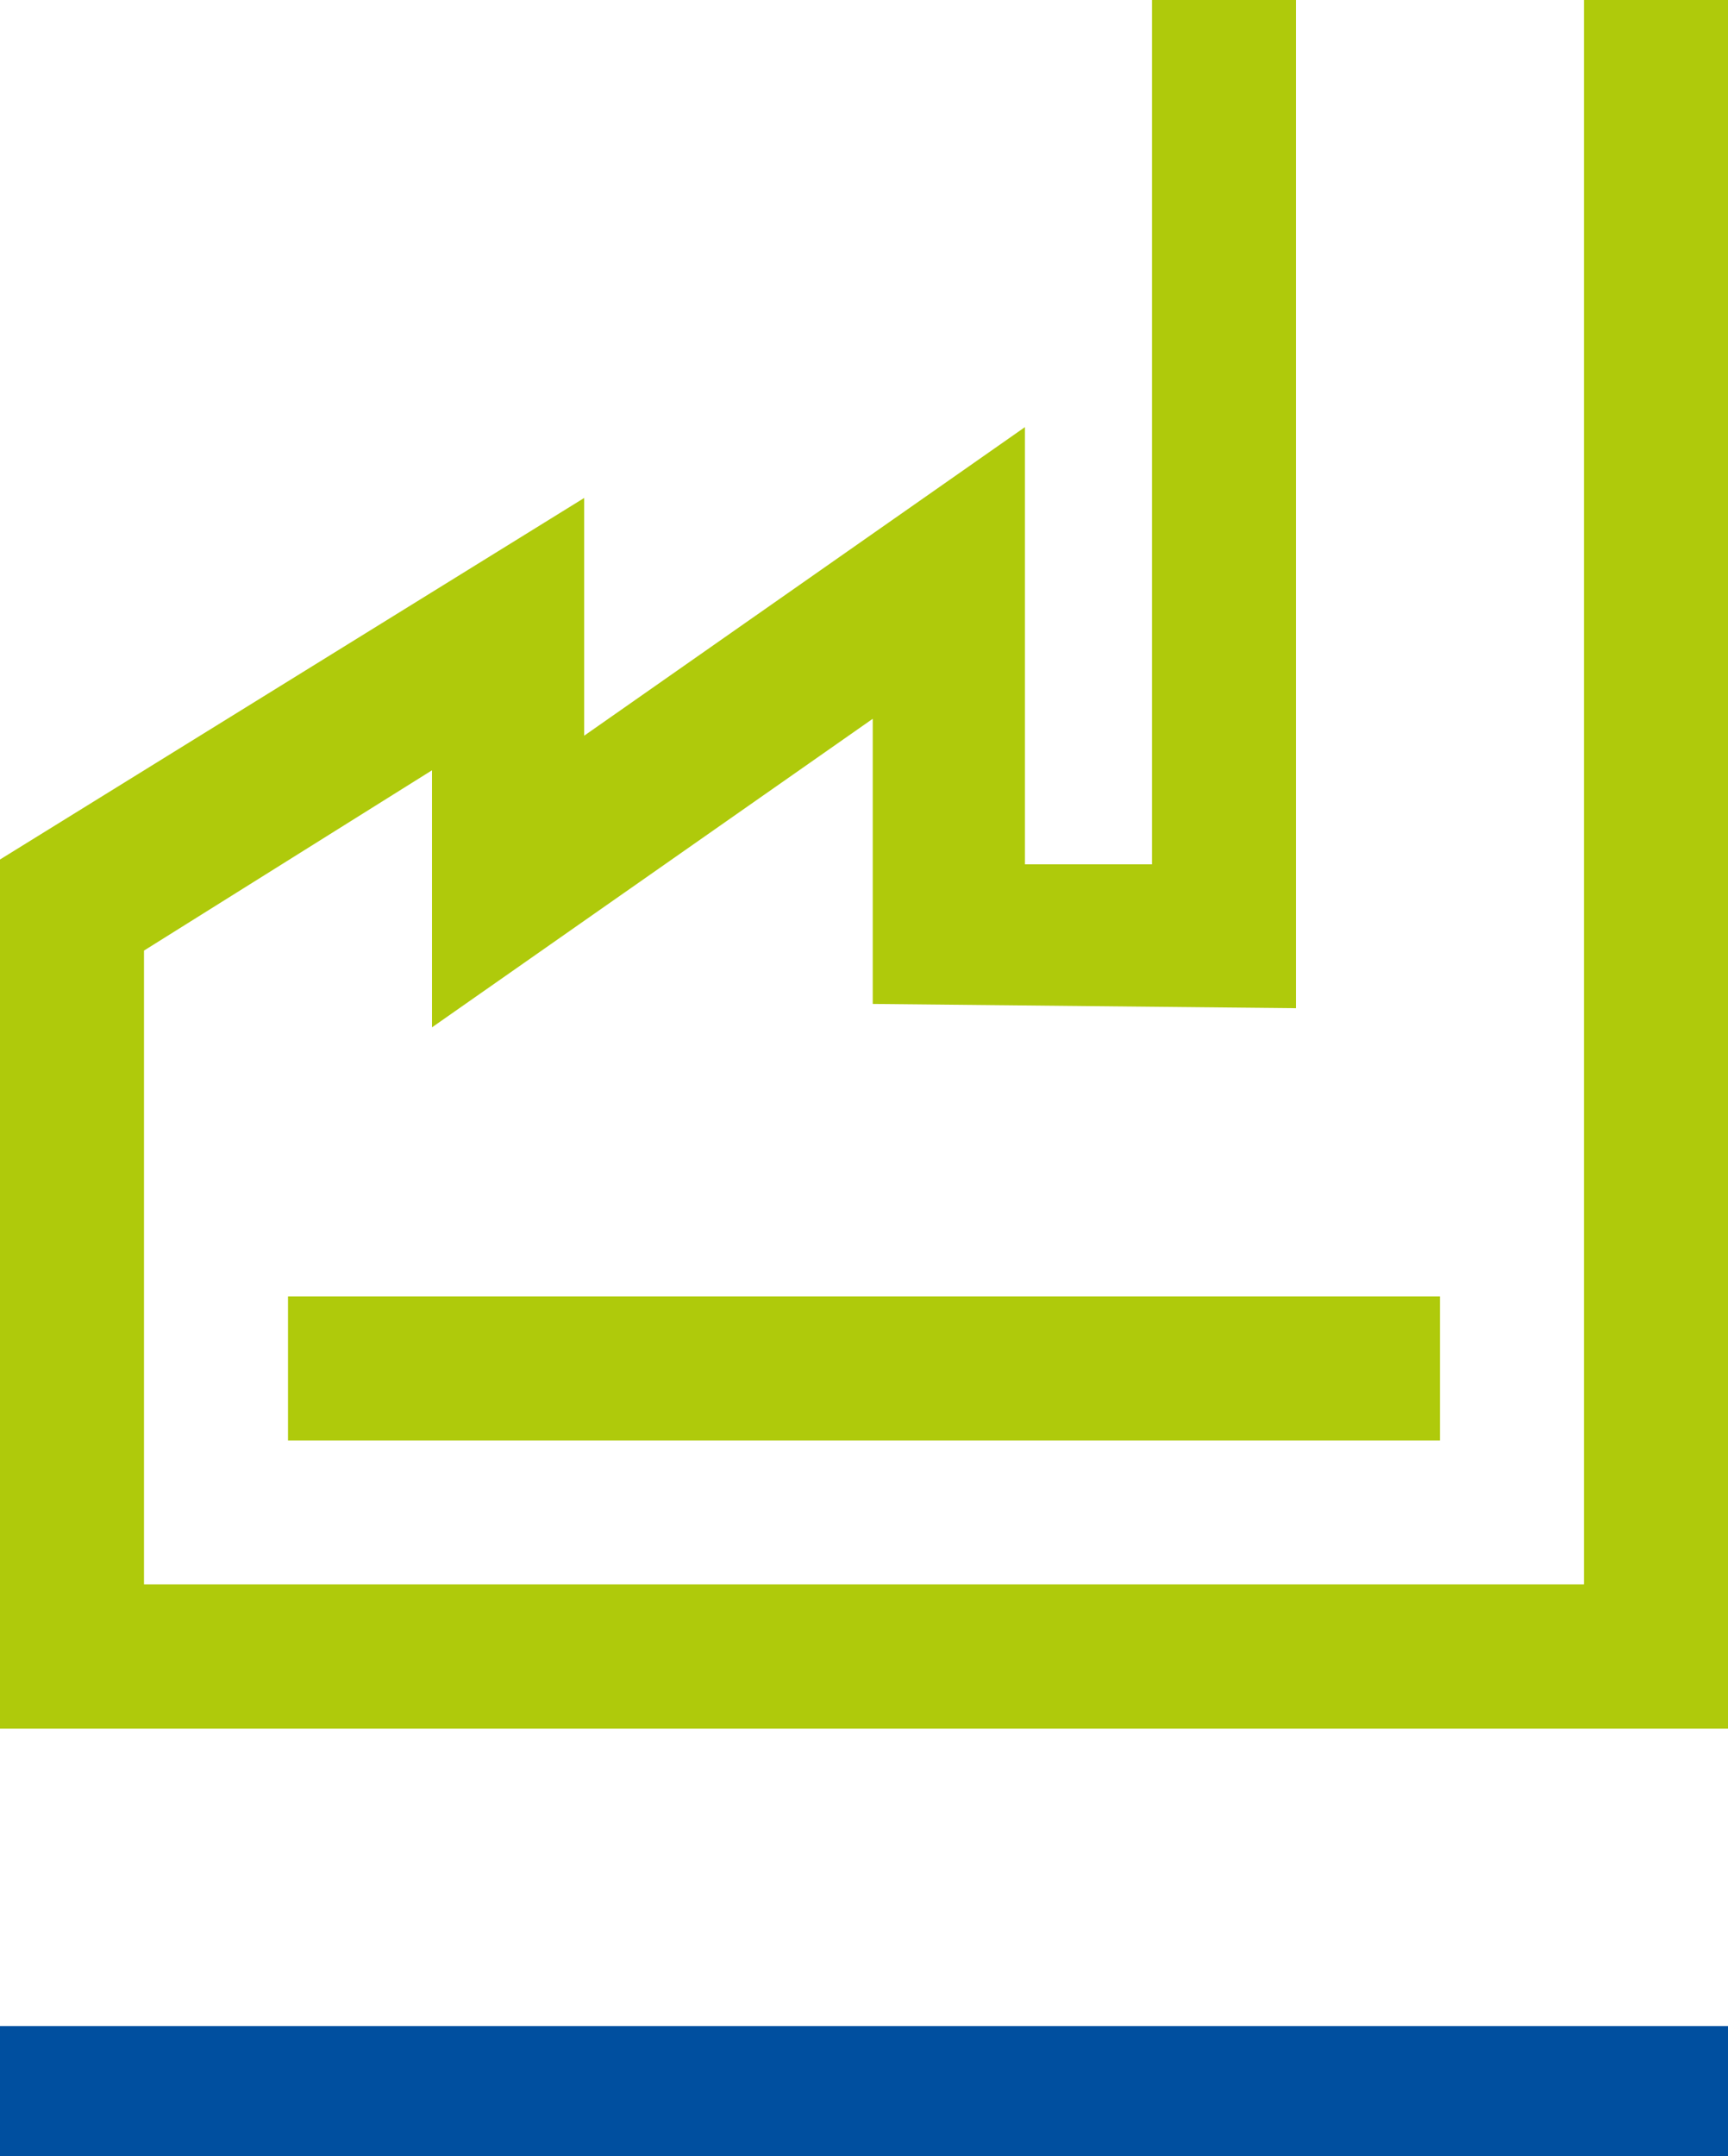 <?xml version="1.0" encoding="UTF-8"?>
<svg id="Layer_2" data-name="Layer 2" xmlns="http://www.w3.org/2000/svg" viewBox="0 0 93 116">
  <defs>
    <style>
      .cls-1 {
        fill: #004f9f;
      }

      .cls-1, .cls-2 {
        fill-rule: evenodd;
      }

      .cls-2 {
        fill: #afca0b;
      }
    </style>
  </defs>
  <g id="Layer_1-2" data-name="Layer 1">
    <g>
      <path class="cls-1" d="m0,109h93v7H0v-7Z"/>
      <path class="cls-2" d="m15.5,69.75h62v7.75H15.5v-7.75ZM62,0h7.75v54.24l-22.78-.23v-15.34l-23.72,16.6v-13.83l-15.5,9.7v34.1h77.5V0h7.75v93H0v-46.76l31.44-19.45v12.79l23.72-16.6v23.52h6.84V0Z"/>
    </g>
  </g>
</svg>